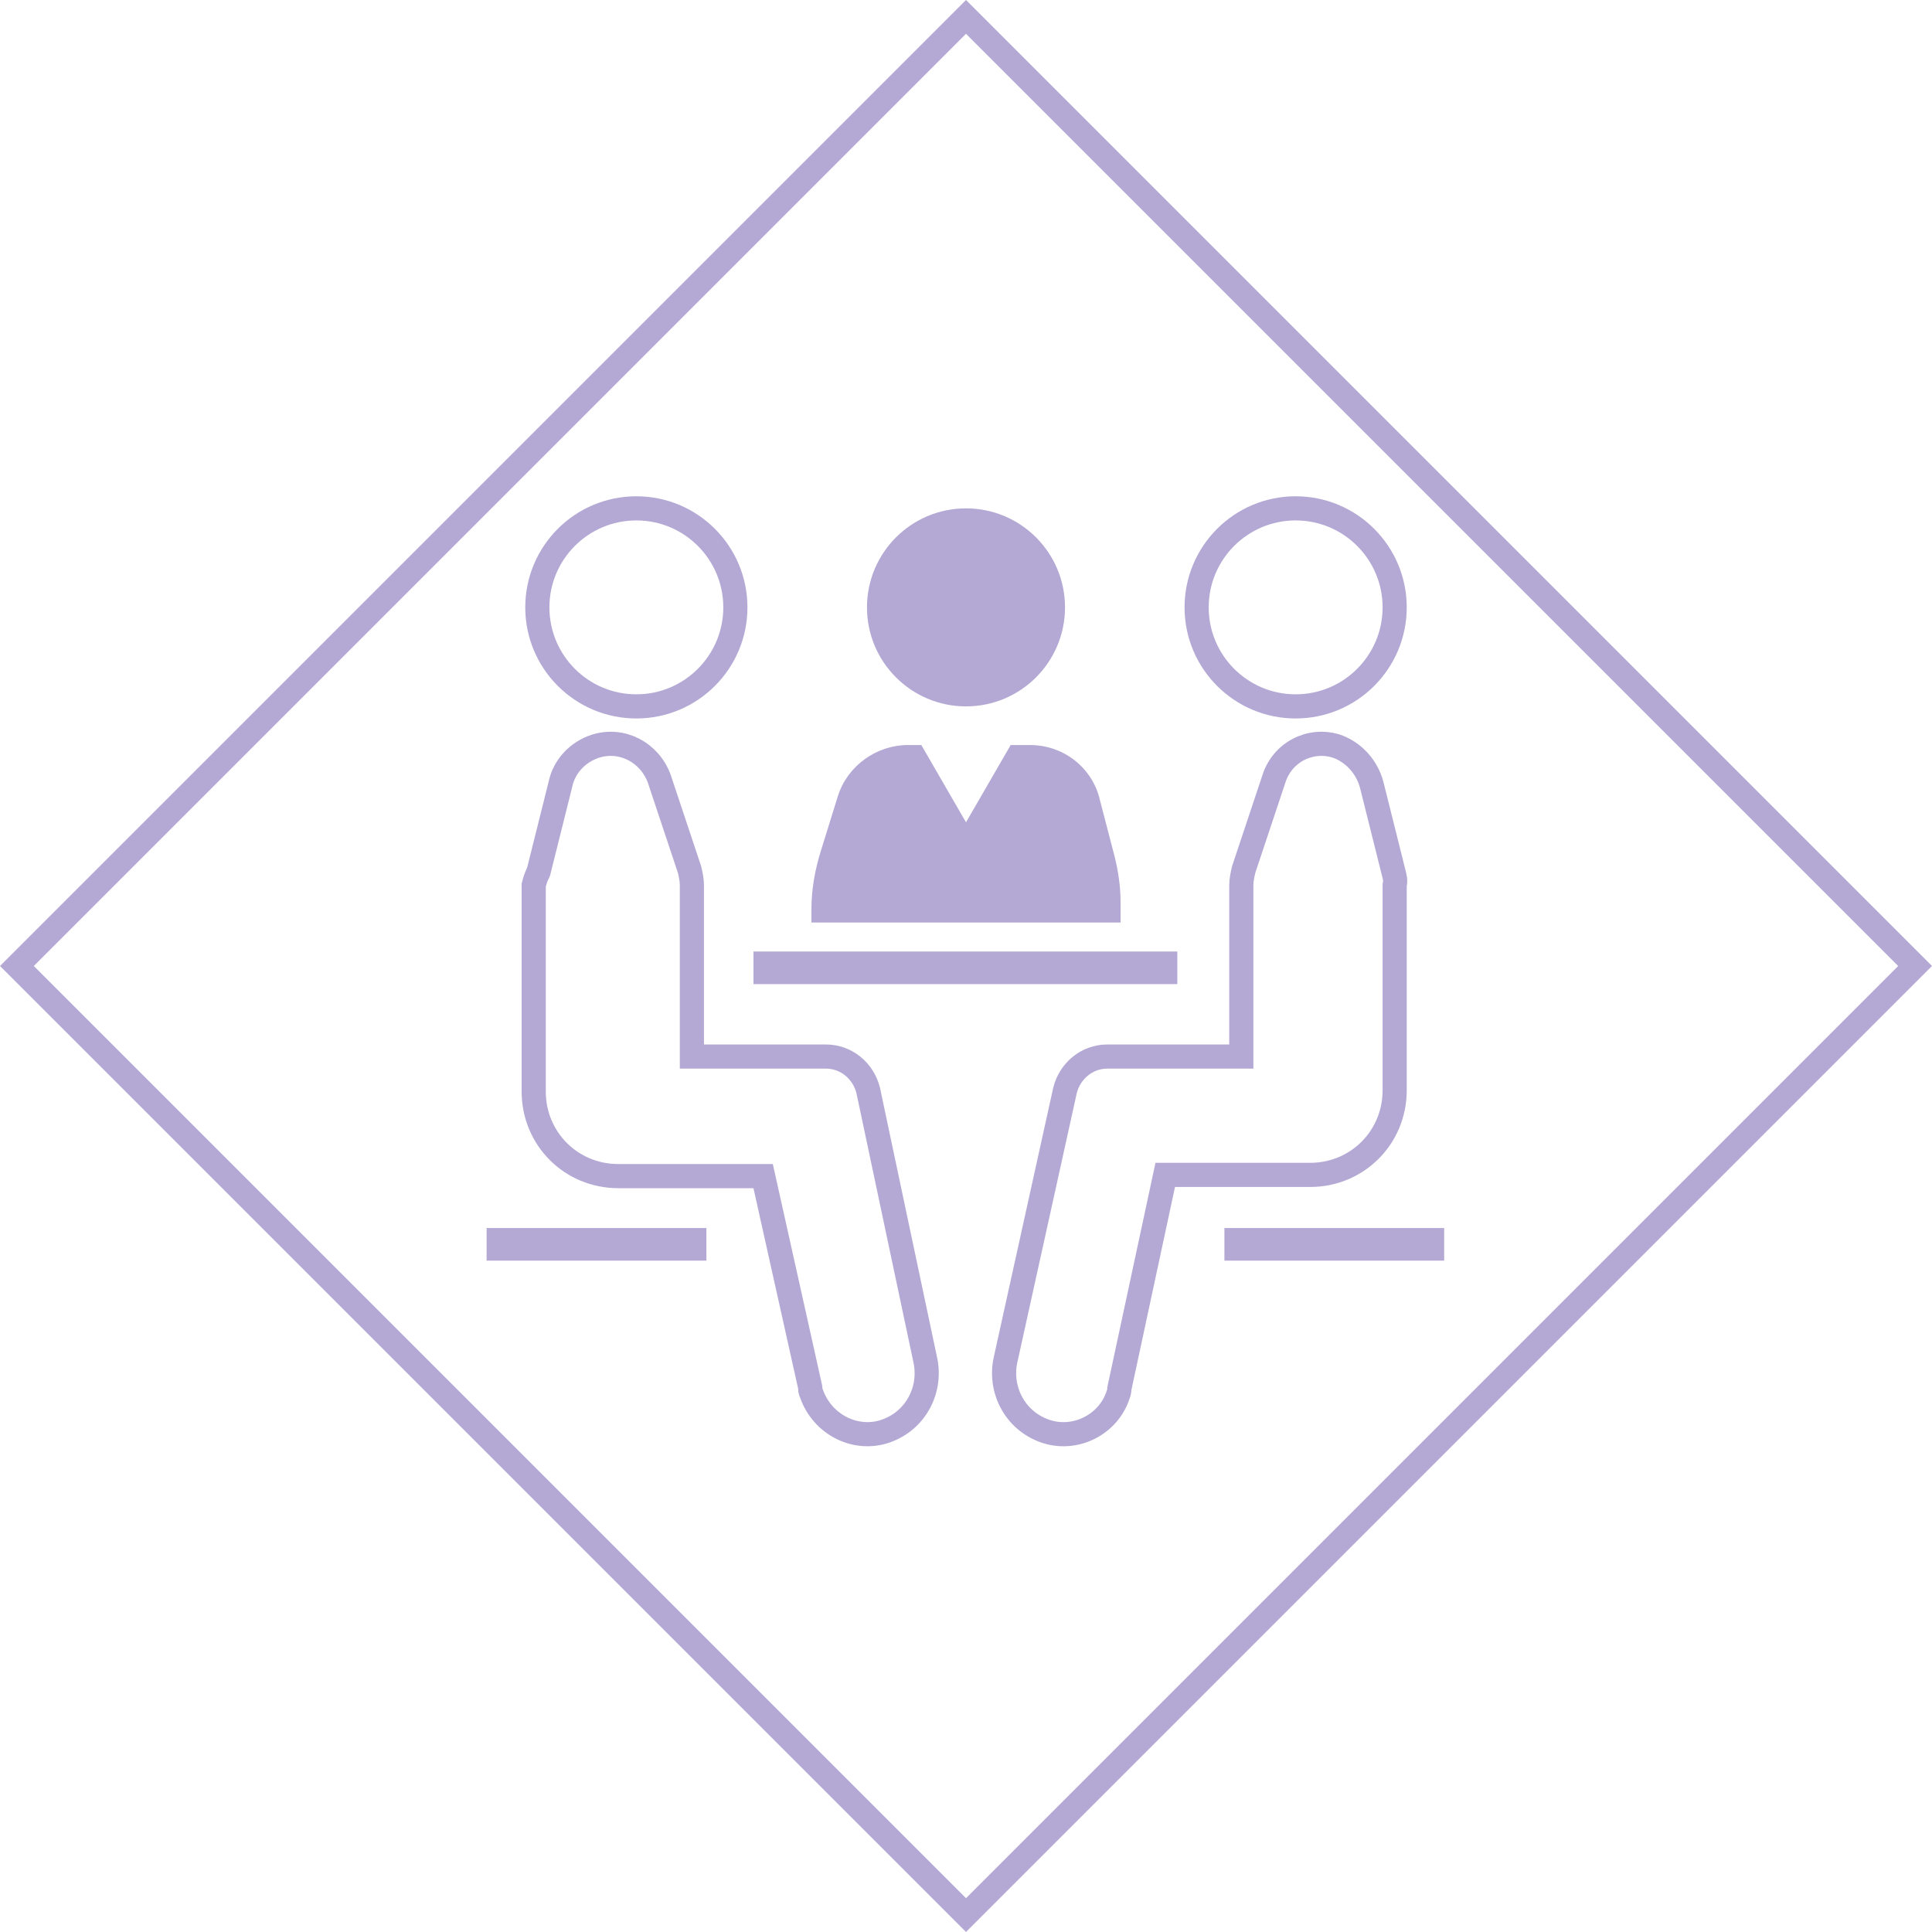 <?xml version="1.0" encoding="UTF-8" standalone="no"?><!DOCTYPE svg PUBLIC "-//W3C//DTD SVG 1.1//EN" "http://www.w3.org/Graphics/SVG/1.1/DTD/svg11.dtd"><svg width="160px" height="160px" version="1.1" xmlns="http://www.w3.org/2000/svg" xmlns:xlink="http://www.w3.org/1999/xlink" xml:space="preserve" xmlns:serif="http://www.serif.com/" style="fill-rule:evenodd;clip-rule:evenodd;stroke-miterlimit:10;"><g id="Calque_2_1_"><g id="Layer_1"><circle cx="80" cy="50.3" r="8.2" style="fill:#b4a9d4;"/><rect x="62.4" y="78.8" width="35.1" height="2.7" style="fill:#b4a9d4;"/><rect x="101.4" y="101.7" width="18.2" height="2.7" style="fill:#b4a9d4;"/><rect x="40.3" y="101.7" width="18.2" height="2.7" style="fill:#b4a9d4;"/><path d="M85.3,61.7l-1.6,0l-3.7,6.4l-3.7,-6.4l-1.1,-0c-2.6,-0 -5,1.7 -5.8,4.2l-1.4,4.5c-0.5,1.6 -0.8,3.2 -0.8,4.9l0,1.1l25.6,0l0,-1.7c0,-1.3 -0.2,-2.6 -0.5,-3.8l-1.2,-4.6c-0.6,-2.7 -3,-4.6 -5.8,-4.6Z" style="fill:#b4a9d4;fill-rule:nonzero;"/><circle cx="107.3" cy="50.3" r="8.2" style="fill:none;stroke:#b4a9d4;stroke-width:2px;"/><path d="M115.4,72.2l-1.8,-7.2c-0.4,-1.5 -1.5,-2.7 -2.9,-3.2c-2.2,-0.7 -4.5,0.5 -5.2,2.7l-2.5,7.5c-0.1,0.4 -0.2,0.9 -0.2,1.3l0,14.2l-11.1,0c-1.7,0 -3.1,1.2 -3.5,2.8l-4.9,22.2c-0.6,2.5 0.7,5.1 3.2,6c2.5,0.9 5.3,-0.5 6.1,-3c0.1,-0.2 0.1,-0.4 0.1,-0.5l3.8,-17.7l12,0c3.9,0 7,-3.1 7,-7l0,-17c0.1,-0.4 0,-0.7 -0.1,-1.1Z" style="fill:none;fill-rule:nonzero;stroke:#b4a9d4;stroke-width:2px;"/><circle cx="52.7" cy="50.3" r="8.2" style="fill:none;stroke:#b4a9d4;stroke-width:2px;"/><path d="M44.6,72.2l1.8,-7.2c0.3,-1.5 1.4,-2.7 2.9,-3.2c2.2,-0.7 4.5,0.5 5.3,2.7l2.5,7.5c0.1,0.4 0.2,0.9 0.2,1.3l0,14.2l11.1,0c1.7,0 3.1,1.2 3.5,2.8l4.7,22.2c0.6,2.5 -0.7,5.1 -3.2,6c-2.5,0.9 -5.3,-0.5 -6.2,-3.1c-0.1,-0.2 -0.1,-0.3 -0.1,-0.5l-3.9,-17.5l-12,0c-3.9,0 -7,-3.1 -7,-7l0,-17.1c0.1,-0.4 0.2,-0.7 0.4,-1.1Z" style="fill:none;fill-rule:nonzero;stroke:#b4a9d4;stroke-width:2px;"/><g><path d="M80,2.8l77.2,77.2l-77.2,77.2l-77.2,-77.2l77.2,-77.2m0,-2.8l-80,80l80,80l80,-80l-80,-80Z" style="fill:#b4a9d4;fill-rule:nonzero;"/></g></g></g></svg>